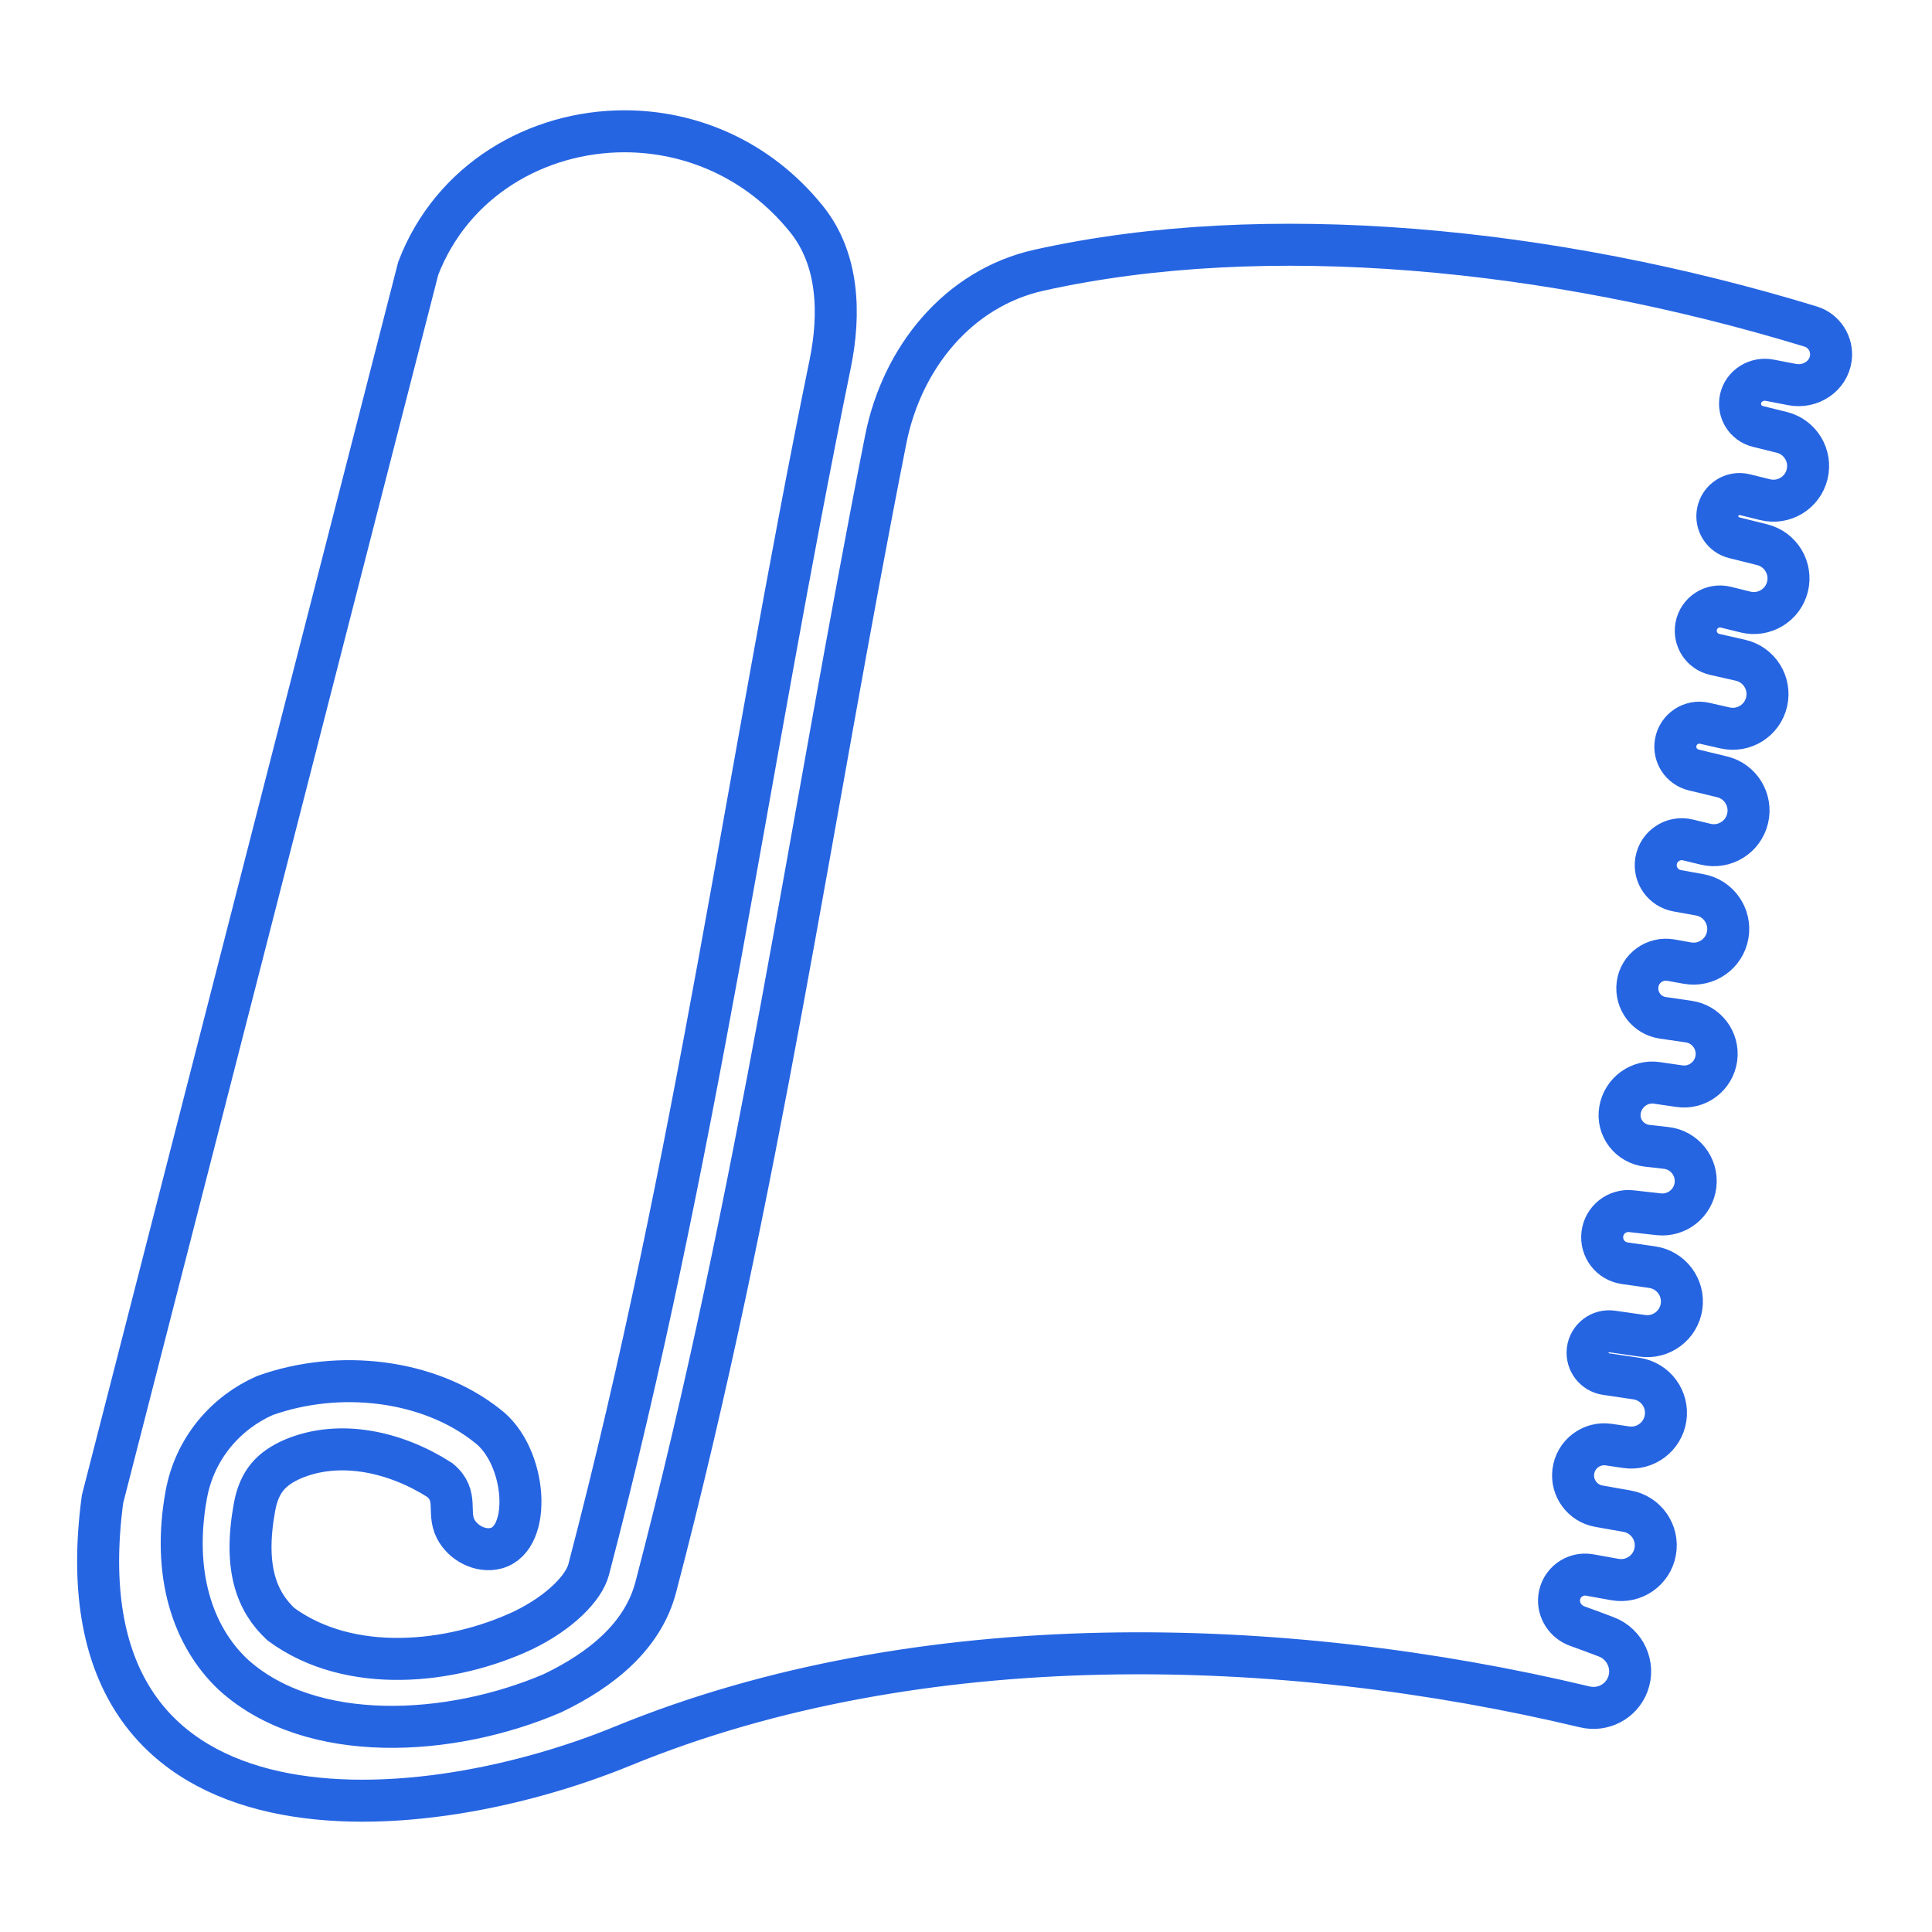 <?xml version="1.0" encoding="UTF-8"?> <svg xmlns="http://www.w3.org/2000/svg" width="46" height="46" viewBox="0 0 46 46" fill="none"> <path d="M14.864 3.126C12.783 3.128 10.764 4.291 9.958 6.389L2.441 35.693C1.302 44.187 9.722 43.666 14.835 41.569C21.902 38.67 30.551 38.923 37.733 40.64C38.163 40.743 38.603 40.514 38.758 40.1V40.1C38.927 39.649 38.695 39.144 38.245 38.973C38.013 38.885 37.783 38.797 37.559 38.719C37.276 38.619 37.09 38.34 37.123 38.042V38.042C37.162 37.685 37.495 37.437 37.849 37.5L38.452 37.608C38.901 37.688 39.33 37.389 39.41 36.94V36.94C39.491 36.491 39.192 36.062 38.743 35.981C38.517 35.941 38.292 35.901 38.066 35.861C37.68 35.792 37.414 35.434 37.459 35.045V35.045C37.507 34.628 37.891 34.334 38.306 34.396L38.719 34.457C39.17 34.524 39.59 34.212 39.657 33.761V33.761C39.724 33.31 39.413 32.89 38.961 32.823C38.72 32.787 38.479 32.751 38.237 32.716C37.962 32.675 37.77 32.423 37.803 32.147V32.147C37.838 31.862 38.1 31.662 38.384 31.702C38.624 31.737 38.863 31.771 39.102 31.805C39.554 31.87 39.972 31.556 40.037 31.105V31.105C40.102 30.653 39.788 30.235 39.336 30.17L38.683 30.077C38.344 30.028 38.108 29.717 38.152 29.378V29.378C38.196 29.04 38.502 28.8 38.841 28.838L39.492 28.911C39.926 28.959 40.319 28.647 40.369 28.213V28.213C40.42 27.776 40.106 27.38 39.668 27.331C39.519 27.315 39.371 27.298 39.222 27.281C38.798 27.234 38.499 26.847 38.572 26.427V26.427C38.643 26.011 39.033 25.722 39.45 25.783C39.628 25.809 39.806 25.835 39.984 25.861C40.412 25.924 40.808 25.625 40.866 25.196V25.196C40.923 24.774 40.63 24.386 40.209 24.324C40.001 24.294 39.793 24.263 39.586 24.233C39.206 24.177 38.941 23.824 38.989 23.443V23.443C39.037 23.055 39.402 22.793 39.787 22.861C39.917 22.884 40.047 22.908 40.178 22.931C40.627 23.011 41.056 22.712 41.136 22.263V22.263C41.216 21.814 40.917 21.385 40.468 21.305L39.934 21.209C39.601 21.15 39.377 20.836 39.43 20.503V20.503C39.487 20.146 39.835 19.914 40.186 19.998C40.328 20.033 40.471 20.067 40.613 20.101C41.057 20.207 41.503 19.934 41.609 19.491V19.491C41.716 19.047 41.443 18.601 40.999 18.495C40.775 18.441 40.551 18.387 40.327 18.333C40.034 18.263 39.846 17.978 39.897 17.682V17.682C39.952 17.359 40.267 17.148 40.587 17.221C40.749 17.258 40.912 17.295 41.075 17.332C41.52 17.432 41.962 17.154 42.063 16.709V16.709C42.164 16.264 41.885 15.821 41.44 15.72C41.235 15.674 41.031 15.628 40.826 15.581C40.524 15.513 40.329 15.219 40.385 14.914V14.914C40.444 14.585 40.769 14.376 41.093 14.457L41.558 14.572C42.001 14.682 42.449 14.412 42.559 13.97V13.97C42.669 13.527 42.399 13.079 41.956 12.969L41.291 12.803C41.017 12.736 40.845 12.466 40.899 12.19V12.19C40.957 11.893 41.251 11.706 41.545 11.778L42.026 11.897C42.469 12.007 42.917 11.736 43.026 11.294V11.294C43.136 10.851 42.865 10.403 42.423 10.294L41.853 10.153C41.562 10.081 41.38 9.792 41.441 9.499V9.499C41.507 9.182 41.829 8.989 42.146 9.055C42.328 9.092 42.497 9.122 42.67 9.156C43.1 9.24 43.537 8.96 43.592 8.525V8.525C43.634 8.19 43.431 7.872 43.109 7.774C36.936 5.888 30.131 5.232 24.74 6.433C22.809 6.863 21.473 8.523 21.089 10.463C19.286 19.576 18.094 28.326 15.613 37.792C15.307 38.96 14.313 39.759 13.156 40.314C10.73 41.356 7.403 41.551 5.553 39.872C4.567 38.943 4.1 37.443 4.433 35.598C4.64 34.451 5.41 33.623 6.304 33.228C8.079 32.592 10.212 32.846 11.596 33.942C12.547 34.652 12.681 36.64 11.806 36.864C11.438 36.958 11.022 36.739 10.848 36.401C10.642 35.997 10.924 35.614 10.473 35.24C9.431 34.572 8.099 34.263 6.971 34.739C6.472 34.96 6.173 35.255 6.058 35.891C5.794 37.355 6.12 38.137 6.686 38.67C8.333 39.882 10.754 39.613 12.442 38.824C13.344 38.391 13.904 37.797 14.015 37.373C16.597 27.523 17.776 18.381 19.766 8.665C20.011 7.469 19.97 6.169 19.204 5.218C18.054 3.789 16.441 3.124 14.864 3.126Z" stroke="#2665E2"></path> </svg> 